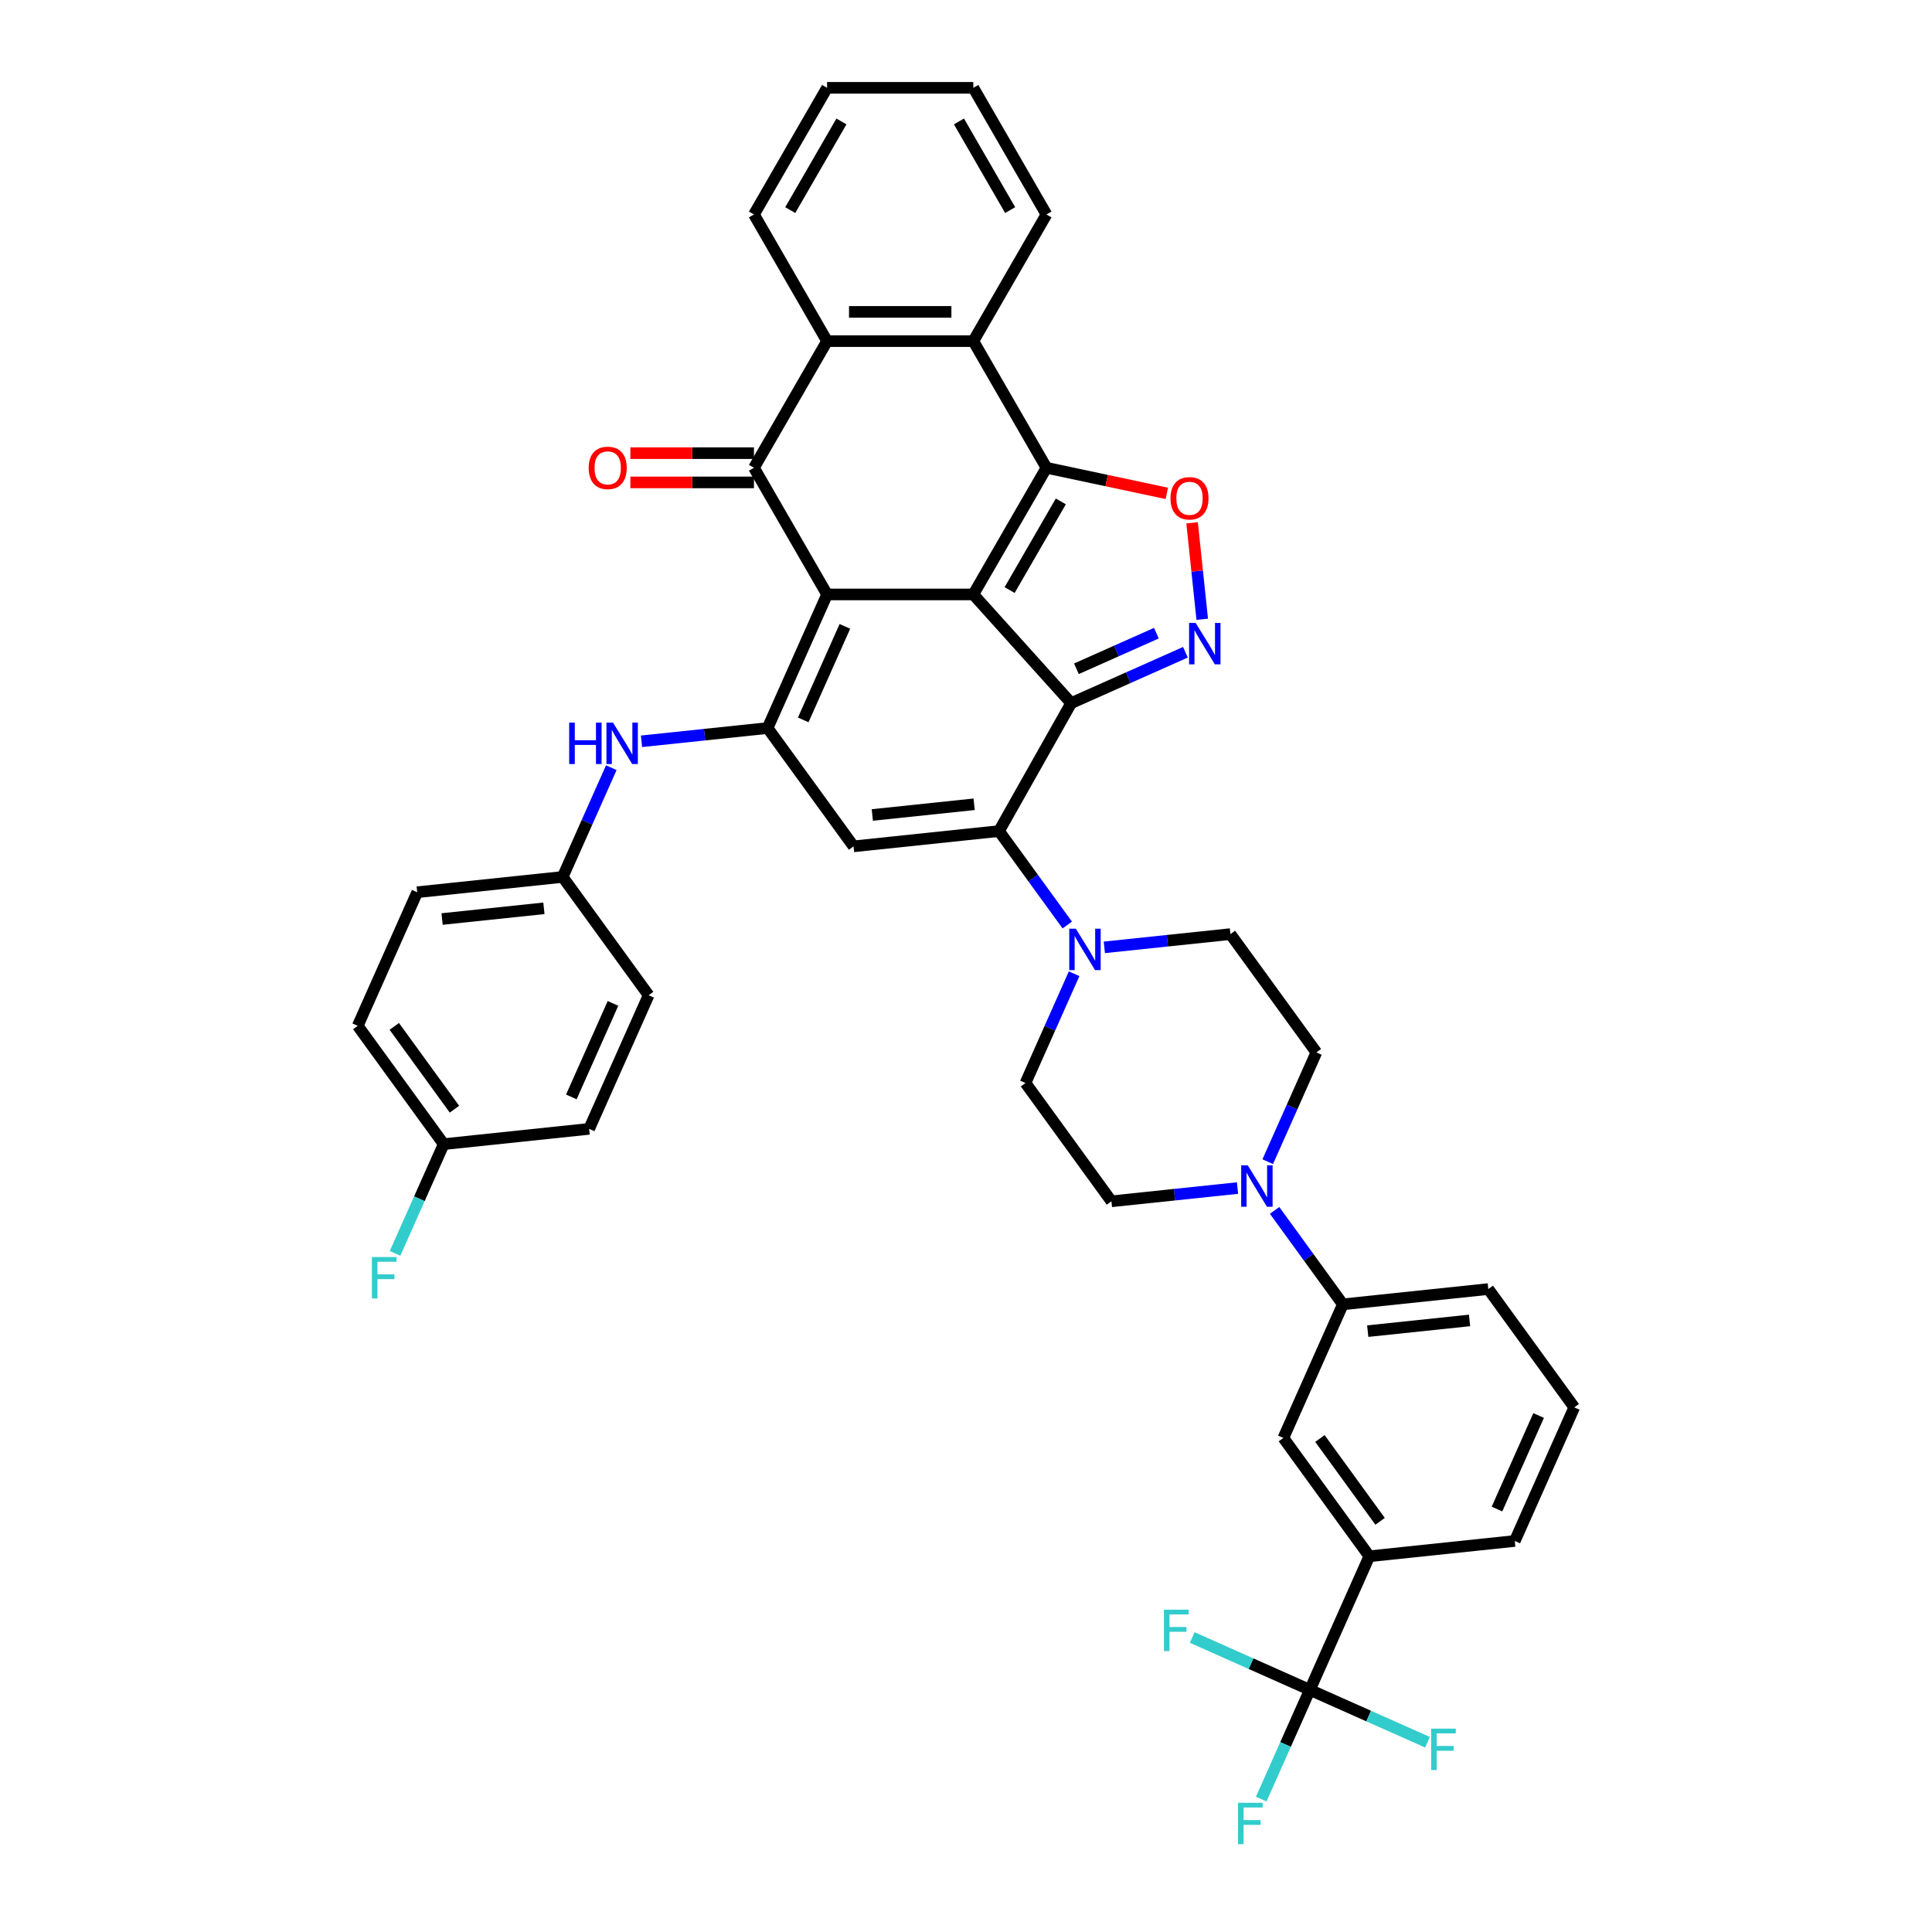 <?xml version='1.0' encoding='iso-8859-1'?>
<svg version='1.1' baseProfile='full'
              xmlns='http://www.w3.org/2000/svg'
                      xmlns:rdkit='http://www.rdkit.org/xml'
                      xmlns:xlink='http://www.w3.org/1999/xlink'
                  xml:space='preserve'
width='1000px' height='1000px' viewBox='0 0 1000 1000'>
<!-- END OF HEADER -->
<rect style='opacity:1.0;fill:#FFFFFF;stroke:none' width='1000' height='1000' x='0' y='0'> </rect>
<path class='bond-0' d='M 503.794,307.68 L 428.096,307.68' style='fill:none;fill-rule:evenodd;stroke:#000000;stroke-width:6px;stroke-linecap:butt;stroke-linejoin:miter;stroke-opacity:1' />
<path class='bond-1' d='M 503.794,307.68 L 554.446,363.934' style='fill:none;fill-rule:evenodd;stroke:#000000;stroke-width:6px;stroke-linecap:butt;stroke-linejoin:miter;stroke-opacity:1' />
<path class='bond-2' d='M 503.794,307.68 L 541.643,242.124' style='fill:none;fill-rule:evenodd;stroke:#000000;stroke-width:6px;stroke-linecap:butt;stroke-linejoin:miter;stroke-opacity:1' />
<path class='bond-2' d='M 522.582,305.416 L 549.077,259.527' style='fill:none;fill-rule:evenodd;stroke:#000000;stroke-width:6px;stroke-linecap:butt;stroke-linejoin:miter;stroke-opacity:1' />
<path class='bond-4' d='M 428.096,307.68 L 397.307,376.833' style='fill:none;fill-rule:evenodd;stroke:#000000;stroke-width:6px;stroke-linecap:butt;stroke-linejoin:miter;stroke-opacity:1' />
<path class='bond-4' d='M 437.308,324.211 L 415.756,372.618' style='fill:none;fill-rule:evenodd;stroke:#000000;stroke-width:6px;stroke-linecap:butt;stroke-linejoin:miter;stroke-opacity:1' />
<path class='bond-5' d='M 428.096,307.68 L 390.247,242.124' style='fill:none;fill-rule:evenodd;stroke:#000000;stroke-width:6px;stroke-linecap:butt;stroke-linejoin:miter;stroke-opacity:1' />
<path class='bond-3' d='M 554.446,363.934 L 517.084,430.162' style='fill:none;fill-rule:evenodd;stroke:#000000;stroke-width:6px;stroke-linecap:butt;stroke-linejoin:miter;stroke-opacity:1' />
<path class='bond-6' d='M 554.446,363.934 L 584.011,350.771' style='fill:none;fill-rule:evenodd;stroke:#000000;stroke-width:6px;stroke-linecap:butt;stroke-linejoin:miter;stroke-opacity:1' />
<path class='bond-6' d='M 584.011,350.771 L 613.577,337.607' style='fill:none;fill-rule:evenodd;stroke:#0000FF;stroke-width:6px;stroke-linecap:butt;stroke-linejoin:miter;stroke-opacity:1' />
<path class='bond-6' d='M 557.157,346.155 L 577.853,336.94' style='fill:none;fill-rule:evenodd;stroke:#000000;stroke-width:6px;stroke-linecap:butt;stroke-linejoin:miter;stroke-opacity:1' />
<path class='bond-6' d='M 577.853,336.94 L 598.549,327.726' style='fill:none;fill-rule:evenodd;stroke:#0000FF;stroke-width:6px;stroke-linecap:butt;stroke-linejoin:miter;stroke-opacity:1' />
<path class='bond-8' d='M 541.643,242.124 L 572.798,248.746' style='fill:none;fill-rule:evenodd;stroke:#000000;stroke-width:6px;stroke-linecap:butt;stroke-linejoin:miter;stroke-opacity:1' />
<path class='bond-8' d='M 572.798,248.746 L 603.953,255.368' style='fill:none;fill-rule:evenodd;stroke:#FF0000;stroke-width:6px;stroke-linecap:butt;stroke-linejoin:miter;stroke-opacity:1' />
<path class='bond-9' d='M 541.643,242.124 L 503.794,176.567' style='fill:none;fill-rule:evenodd;stroke:#000000;stroke-width:6px;stroke-linecap:butt;stroke-linejoin:miter;stroke-opacity:1' />
<path class='bond-7' d='M 517.084,430.162 L 441.801,438.074' style='fill:none;fill-rule:evenodd;stroke:#000000;stroke-width:6px;stroke-linecap:butt;stroke-linejoin:miter;stroke-opacity:1' />
<path class='bond-7' d='M 504.209,416.292 L 451.511,421.831' style='fill:none;fill-rule:evenodd;stroke:#000000;stroke-width:6px;stroke-linecap:butt;stroke-linejoin:miter;stroke-opacity:1' />
<path class='bond-11' d='M 517.084,430.162 L 534.75,454.476' style='fill:none;fill-rule:evenodd;stroke:#000000;stroke-width:6px;stroke-linecap:butt;stroke-linejoin:miter;stroke-opacity:1' />
<path class='bond-11' d='M 534.75,454.476 L 552.416,478.791' style='fill:none;fill-rule:evenodd;stroke:#0000FF;stroke-width:6px;stroke-linecap:butt;stroke-linejoin:miter;stroke-opacity:1' />
<path class='bond-14' d='M 397.307,376.833 L 364.676,380.263' style='fill:none;fill-rule:evenodd;stroke:#000000;stroke-width:6px;stroke-linecap:butt;stroke-linejoin:miter;stroke-opacity:1' />
<path class='bond-14' d='M 364.676,380.263 L 332.046,383.693' style='fill:none;fill-rule:evenodd;stroke:#0000FF;stroke-width:6px;stroke-linecap:butt;stroke-linejoin:miter;stroke-opacity:1' />
<path class='bond-42' d='M 397.307,376.833 L 441.801,438.074' style='fill:none;fill-rule:evenodd;stroke:#000000;stroke-width:6px;stroke-linecap:butt;stroke-linejoin:miter;stroke-opacity:1' />
<path class='bond-18' d='M 390.247,234.554 L 358.265,234.554' style='fill:none;fill-rule:evenodd;stroke:#000000;stroke-width:6px;stroke-linecap:butt;stroke-linejoin:miter;stroke-opacity:1' />
<path class='bond-18' d='M 358.265,234.554 L 326.282,234.554' style='fill:none;fill-rule:evenodd;stroke:#FF0000;stroke-width:6px;stroke-linecap:butt;stroke-linejoin:miter;stroke-opacity:1' />
<path class='bond-18' d='M 390.247,249.693 L 358.265,249.693' style='fill:none;fill-rule:evenodd;stroke:#000000;stroke-width:6px;stroke-linecap:butt;stroke-linejoin:miter;stroke-opacity:1' />
<path class='bond-18' d='M 358.265,249.693 L 326.282,249.693' style='fill:none;fill-rule:evenodd;stroke:#FF0000;stroke-width:6px;stroke-linecap:butt;stroke-linejoin:miter;stroke-opacity:1' />
<path class='bond-41' d='M 390.247,242.124 L 428.096,176.567' style='fill:none;fill-rule:evenodd;stroke:#000000;stroke-width:6px;stroke-linecap:butt;stroke-linejoin:miter;stroke-opacity:1' />
<path class='bond-40' d='M 622.274,320.534 L 619.65,295.572' style='fill:none;fill-rule:evenodd;stroke:#0000FF;stroke-width:6px;stroke-linecap:butt;stroke-linejoin:miter;stroke-opacity:1' />
<path class='bond-40' d='M 619.65,295.572 L 617.026,270.61' style='fill:none;fill-rule:evenodd;stroke:#FF0000;stroke-width:6px;stroke-linecap:butt;stroke-linejoin:miter;stroke-opacity:1' />
<path class='bond-10' d='M 503.794,176.567 L 428.096,176.567' style='fill:none;fill-rule:evenodd;stroke:#000000;stroke-width:6px;stroke-linecap:butt;stroke-linejoin:miter;stroke-opacity:1' />
<path class='bond-10' d='M 492.439,161.428 L 439.451,161.428' style='fill:none;fill-rule:evenodd;stroke:#000000;stroke-width:6px;stroke-linecap:butt;stroke-linejoin:miter;stroke-opacity:1' />
<path class='bond-29' d='M 503.794,176.567 L 541.643,111.011' style='fill:none;fill-rule:evenodd;stroke:#000000;stroke-width:6px;stroke-linecap:butt;stroke-linejoin:miter;stroke-opacity:1' />
<path class='bond-32' d='M 428.096,176.567 L 390.247,111.011' style='fill:none;fill-rule:evenodd;stroke:#000000;stroke-width:6px;stroke-linecap:butt;stroke-linejoin:miter;stroke-opacity:1' />
<path class='bond-19' d='M 555.963,504.014 L 543.376,532.285' style='fill:none;fill-rule:evenodd;stroke:#0000FF;stroke-width:6px;stroke-linecap:butt;stroke-linejoin:miter;stroke-opacity:1' />
<path class='bond-19' d='M 543.376,532.285 L 530.789,560.556' style='fill:none;fill-rule:evenodd;stroke:#000000;stroke-width:6px;stroke-linecap:butt;stroke-linejoin:miter;stroke-opacity:1' />
<path class='bond-20' d='M 571.601,490.349 L 604.231,486.92' style='fill:none;fill-rule:evenodd;stroke:#0000FF;stroke-width:6px;stroke-linecap:butt;stroke-linejoin:miter;stroke-opacity:1' />
<path class='bond-20' d='M 604.231,486.92 L 636.861,483.49' style='fill:none;fill-rule:evenodd;stroke:#000000;stroke-width:6px;stroke-linecap:butt;stroke-linejoin:miter;stroke-opacity:1' />
<path class='bond-12' d='M 677.976,874.673 L 708.766,805.52' style='fill:none;fill-rule:evenodd;stroke:#000000;stroke-width:6px;stroke-linecap:butt;stroke-linejoin:miter;stroke-opacity:1' />
<path class='bond-23' d='M 677.976,874.673 L 665.389,902.944' style='fill:none;fill-rule:evenodd;stroke:#000000;stroke-width:6px;stroke-linecap:butt;stroke-linejoin:miter;stroke-opacity:1' />
<path class='bond-23' d='M 665.389,902.944 L 652.802,931.215' style='fill:none;fill-rule:evenodd;stroke:#33CCCC;stroke-width:6px;stroke-linecap:butt;stroke-linejoin:miter;stroke-opacity:1' />
<path class='bond-24' d='M 677.976,874.673 L 647.533,861.119' style='fill:none;fill-rule:evenodd;stroke:#000000;stroke-width:6px;stroke-linecap:butt;stroke-linejoin:miter;stroke-opacity:1' />
<path class='bond-24' d='M 647.533,861.119 L 617.089,847.564' style='fill:none;fill-rule:evenodd;stroke:#33CCCC;stroke-width:6px;stroke-linecap:butt;stroke-linejoin:miter;stroke-opacity:1' />
<path class='bond-25' d='M 677.976,874.673 L 708.42,888.228' style='fill:none;fill-rule:evenodd;stroke:#000000;stroke-width:6px;stroke-linecap:butt;stroke-linejoin:miter;stroke-opacity:1' />
<path class='bond-25' d='M 708.42,888.228 L 738.864,901.782' style='fill:none;fill-rule:evenodd;stroke:#33CCCC;stroke-width:6px;stroke-linecap:butt;stroke-linejoin:miter;stroke-opacity:1' />
<path class='bond-13' d='M 656.181,601.273 L 668.768,573.002' style='fill:none;fill-rule:evenodd;stroke:#0000FF;stroke-width:6px;stroke-linecap:butt;stroke-linejoin:miter;stroke-opacity:1' />
<path class='bond-13' d='M 668.768,573.002 L 681.356,544.731' style='fill:none;fill-rule:evenodd;stroke:#000000;stroke-width:6px;stroke-linecap:butt;stroke-linejoin:miter;stroke-opacity:1' />
<path class='bond-16' d='M 659.729,626.496 L 677.395,650.81' style='fill:none;fill-rule:evenodd;stroke:#0000FF;stroke-width:6px;stroke-linecap:butt;stroke-linejoin:miter;stroke-opacity:1' />
<path class='bond-16' d='M 677.395,650.81 L 695.061,675.125' style='fill:none;fill-rule:evenodd;stroke:#000000;stroke-width:6px;stroke-linecap:butt;stroke-linejoin:miter;stroke-opacity:1' />
<path class='bond-44' d='M 640.544,614.938 L 607.914,618.367' style='fill:none;fill-rule:evenodd;stroke:#0000FF;stroke-width:6px;stroke-linecap:butt;stroke-linejoin:miter;stroke-opacity:1' />
<path class='bond-44' d='M 607.914,618.367 L 575.283,621.797' style='fill:none;fill-rule:evenodd;stroke:#000000;stroke-width:6px;stroke-linecap:butt;stroke-linejoin:miter;stroke-opacity:1' />
<path class='bond-26' d='M 316.409,397.357 L 303.822,425.628' style='fill:none;fill-rule:evenodd;stroke:#0000FF;stroke-width:6px;stroke-linecap:butt;stroke-linejoin:miter;stroke-opacity:1' />
<path class='bond-26' d='M 303.822,425.628 L 291.234,453.899' style='fill:none;fill-rule:evenodd;stroke:#000000;stroke-width:6px;stroke-linecap:butt;stroke-linejoin:miter;stroke-opacity:1' />
<path class='bond-15' d='M 708.766,805.52 L 664.271,744.279' style='fill:none;fill-rule:evenodd;stroke:#000000;stroke-width:6px;stroke-linecap:butt;stroke-linejoin:miter;stroke-opacity:1' />
<path class='bond-15' d='M 714.34,787.435 L 683.194,744.566' style='fill:none;fill-rule:evenodd;stroke:#000000;stroke-width:6px;stroke-linecap:butt;stroke-linejoin:miter;stroke-opacity:1' />
<path class='bond-46' d='M 708.766,805.52 L 784.049,797.607' style='fill:none;fill-rule:evenodd;stroke:#000000;stroke-width:6px;stroke-linecap:butt;stroke-linejoin:miter;stroke-opacity:1' />
<path class='bond-17' d='M 695.061,675.125 L 664.271,744.279' style='fill:none;fill-rule:evenodd;stroke:#000000;stroke-width:6px;stroke-linecap:butt;stroke-linejoin:miter;stroke-opacity:1' />
<path class='bond-36' d='M 695.061,675.125 L 770.344,667.213' style='fill:none;fill-rule:evenodd;stroke:#000000;stroke-width:6px;stroke-linecap:butt;stroke-linejoin:miter;stroke-opacity:1' />
<path class='bond-36' d='M 707.936,688.995 L 760.634,683.456' style='fill:none;fill-rule:evenodd;stroke:#000000;stroke-width:6px;stroke-linecap:butt;stroke-linejoin:miter;stroke-opacity:1' />
<path class='bond-21' d='M 530.789,560.556 L 575.283,621.797' style='fill:none;fill-rule:evenodd;stroke:#000000;stroke-width:6px;stroke-linecap:butt;stroke-linejoin:miter;stroke-opacity:1' />
<path class='bond-22' d='M 636.861,483.49 L 681.356,544.731' style='fill:none;fill-rule:evenodd;stroke:#000000;stroke-width:6px;stroke-linecap:butt;stroke-linejoin:miter;stroke-opacity:1' />
<path class='bond-30' d='M 291.234,453.899 L 335.729,515.14' style='fill:none;fill-rule:evenodd;stroke:#000000;stroke-width:6px;stroke-linecap:butt;stroke-linejoin:miter;stroke-opacity:1' />
<path class='bond-31' d='M 291.234,453.899 L 215.951,461.812' style='fill:none;fill-rule:evenodd;stroke:#000000;stroke-width:6px;stroke-linecap:butt;stroke-linejoin:miter;stroke-opacity:1' />
<path class='bond-31' d='M 281.524,470.143 L 228.826,475.682' style='fill:none;fill-rule:evenodd;stroke:#000000;stroke-width:6px;stroke-linecap:butt;stroke-linejoin:miter;stroke-opacity:1' />
<path class='bond-27' d='M 229.656,592.206 L 185.162,530.965' style='fill:none;fill-rule:evenodd;stroke:#000000;stroke-width:6px;stroke-linecap:butt;stroke-linejoin:miter;stroke-opacity:1' />
<path class='bond-27' d='M 235.23,574.121 L 204.084,531.253' style='fill:none;fill-rule:evenodd;stroke:#000000;stroke-width:6px;stroke-linecap:butt;stroke-linejoin:miter;stroke-opacity:1' />
<path class='bond-28' d='M 229.656,592.206 L 217.069,620.477' style='fill:none;fill-rule:evenodd;stroke:#000000;stroke-width:6px;stroke-linecap:butt;stroke-linejoin:miter;stroke-opacity:1' />
<path class='bond-28' d='M 217.069,620.477 L 204.482,648.749' style='fill:none;fill-rule:evenodd;stroke:#33CCCC;stroke-width:6px;stroke-linecap:butt;stroke-linejoin:miter;stroke-opacity:1' />
<path class='bond-45' d='M 229.656,592.206 L 304.939,584.294' style='fill:none;fill-rule:evenodd;stroke:#000000;stroke-width:6px;stroke-linecap:butt;stroke-linejoin:miter;stroke-opacity:1' />
<path class='bond-39' d='M 541.643,111.011 L 503.794,45.455' style='fill:none;fill-rule:evenodd;stroke:#000000;stroke-width:6px;stroke-linecap:butt;stroke-linejoin:miter;stroke-opacity:1' />
<path class='bond-39' d='M 522.854,108.747 L 496.36,62.858' style='fill:none;fill-rule:evenodd;stroke:#000000;stroke-width:6px;stroke-linecap:butt;stroke-linejoin:miter;stroke-opacity:1' />
<path class='bond-33' d='M 335.729,515.14 L 304.939,584.294' style='fill:none;fill-rule:evenodd;stroke:#000000;stroke-width:6px;stroke-linecap:butt;stroke-linejoin:miter;stroke-opacity:1' />
<path class='bond-33' d='M 317.279,519.356 L 295.727,567.763' style='fill:none;fill-rule:evenodd;stroke:#000000;stroke-width:6px;stroke-linecap:butt;stroke-linejoin:miter;stroke-opacity:1' />
<path class='bond-34' d='M 215.951,461.812 L 185.162,530.965' style='fill:none;fill-rule:evenodd;stroke:#000000;stroke-width:6px;stroke-linecap:butt;stroke-linejoin:miter;stroke-opacity:1' />
<path class='bond-43' d='M 390.247,111.011 L 428.096,45.455' style='fill:none;fill-rule:evenodd;stroke:#000000;stroke-width:6px;stroke-linecap:butt;stroke-linejoin:miter;stroke-opacity:1' />
<path class='bond-43' d='M 409.036,108.747 L 435.53,62.858' style='fill:none;fill-rule:evenodd;stroke:#000000;stroke-width:6px;stroke-linecap:butt;stroke-linejoin:miter;stroke-opacity:1' />
<path class='bond-35' d='M 784.049,797.607 L 814.838,728.454' style='fill:none;fill-rule:evenodd;stroke:#000000;stroke-width:6px;stroke-linecap:butt;stroke-linejoin:miter;stroke-opacity:1' />
<path class='bond-35' d='M 774.837,781.076 L 796.389,732.669' style='fill:none;fill-rule:evenodd;stroke:#000000;stroke-width:6px;stroke-linecap:butt;stroke-linejoin:miter;stroke-opacity:1' />
<path class='bond-37' d='M 770.344,667.213 L 814.838,728.454' style='fill:none;fill-rule:evenodd;stroke:#000000;stroke-width:6px;stroke-linecap:butt;stroke-linejoin:miter;stroke-opacity:1' />
<path class='bond-38' d='M 428.096,45.455 L 503.794,45.455' style='fill:none;fill-rule:evenodd;stroke:#000000;stroke-width:6px;stroke-linecap:butt;stroke-linejoin:miter;stroke-opacity:1' />
<path  class='atom-7' d='M 618.86 322.426
L 625.885 333.781
Q 626.582 334.901, 627.702 336.93
Q 628.822 338.959, 628.883 339.08
L 628.883 322.426
L 631.729 322.426
L 631.729 343.864
L 628.792 343.864
L 621.252 331.45
Q 620.374 329.996, 619.436 328.331
Q 618.527 326.665, 618.255 326.151
L 618.255 343.864
L 615.469 343.864
L 615.469 322.426
L 618.86 322.426
' fill='#0000FF'/>
<path  class='atom-9' d='M 605.846 257.923
Q 605.846 252.775, 608.389 249.899
Q 610.933 247.022, 615.686 247.022
Q 620.44 247.022, 622.984 249.899
Q 625.527 252.775, 625.527 257.923
Q 625.527 263.131, 622.953 266.098
Q 620.38 269.035, 615.686 269.035
Q 610.963 269.035, 608.389 266.098
Q 605.846 263.161, 605.846 257.923
M 615.686 266.613
Q 618.957 266.613, 620.713 264.433
Q 622.499 262.222, 622.499 257.923
Q 622.499 253.714, 620.713 251.594
Q 618.957 249.444, 615.686 249.444
Q 612.416 249.444, 610.63 251.564
Q 608.874 253.683, 608.874 257.923
Q 608.874 262.252, 610.63 264.433
Q 612.416 266.613, 615.686 266.613
' fill='#FF0000'/>
<path  class='atom-12' d='M 556.84 480.684
L 563.864 492.038
Q 564.561 493.159, 565.681 495.187
Q 566.801 497.216, 566.862 497.337
L 566.862 480.684
L 569.708 480.684
L 569.708 502.121
L 566.771 502.121
L 559.232 489.707
Q 558.354 488.254, 557.415 486.588
Q 556.506 484.923, 556.234 484.408
L 556.234 502.121
L 553.448 502.121
L 553.448 480.684
L 556.84 480.684
' fill='#0000FF'/>
<path  class='atom-14' d='M 645.828 603.166
L 652.853 614.52
Q 653.549 615.641, 654.669 617.669
Q 655.79 619.698, 655.85 619.819
L 655.85 603.166
L 658.696 603.166
L 658.696 624.603
L 655.759 624.603
L 648.22 612.189
Q 647.342 610.735, 646.403 609.07
Q 645.495 607.405, 645.222 606.89
L 645.222 624.603
L 642.437 624.603
L 642.437 603.166
L 645.828 603.166
' fill='#0000FF'/>
<path  class='atom-15' d='M 294.606 374.027
L 297.513 374.027
L 297.513 383.141
L 308.474 383.141
L 308.474 374.027
L 311.38 374.027
L 311.38 395.465
L 308.474 395.465
L 308.474 385.563
L 297.513 385.563
L 297.513 395.465
L 294.606 395.465
L 294.606 374.027
' fill='#0000FF'/>
<path  class='atom-15' d='M 317.285 374.027
L 324.31 385.382
Q 325.006 386.502, 326.126 388.531
Q 327.247 390.56, 327.307 390.681
L 327.307 374.027
L 330.153 374.027
L 330.153 395.465
L 327.216 395.465
L 319.677 383.05
Q 318.799 381.597, 317.86 379.932
Q 316.952 378.266, 316.679 377.751
L 316.679 395.465
L 313.894 395.465
L 313.894 374.027
L 317.285 374.027
' fill='#0000FF'/>
<path  class='atom-19' d='M 304.708 242.184
Q 304.708 237.037, 307.252 234.16
Q 309.795 231.284, 314.549 231.284
Q 319.303 231.284, 321.846 234.16
Q 324.39 237.037, 324.39 242.184
Q 324.39 247.392, 321.816 250.359
Q 319.242 253.297, 314.549 253.297
Q 309.825 253.297, 307.252 250.359
Q 304.708 247.422, 304.708 242.184
M 314.549 250.874
Q 317.819 250.874, 319.575 248.694
Q 321.362 246.484, 321.362 242.184
Q 321.362 237.975, 319.575 235.856
Q 317.819 233.706, 314.549 233.706
Q 311.279 233.706, 309.492 235.825
Q 307.736 237.945, 307.736 242.184
Q 307.736 246.514, 309.492 248.694
Q 311.279 250.874, 314.549 250.874
' fill='#FF0000'/>
<path  class='atom-24' d='M 640.814 933.108
L 653.561 933.108
L 653.561 935.56
L 643.69 935.56
L 643.69 942.07
L 652.471 942.07
L 652.471 944.553
L 643.69 944.553
L 643.69 954.545
L 640.814 954.545
L 640.814 933.108
' fill='#33CCCC'/>
<path  class='atom-25' d='M 602.449 833.165
L 615.197 833.165
L 615.197 835.618
L 605.326 835.618
L 605.326 842.128
L 614.107 842.128
L 614.107 844.611
L 605.326 844.611
L 605.326 854.603
L 602.449 854.603
L 602.449 833.165
' fill='#33CCCC'/>
<path  class='atom-26' d='M 740.756 894.743
L 753.504 894.743
L 753.504 897.196
L 743.633 897.196
L 743.633 903.706
L 752.414 903.706
L 752.414 906.189
L 743.633 906.189
L 743.633 916.181
L 740.756 916.181
L 740.756 894.743
' fill='#33CCCC'/>
<path  class='atom-29' d='M 192.493 650.641
L 205.241 650.641
L 205.241 653.094
L 195.37 653.094
L 195.37 659.604
L 204.151 659.604
L 204.151 662.087
L 195.37 662.087
L 195.37 672.079
L 192.493 672.079
L 192.493 650.641
' fill='#33CCCC'/>
</svg>
